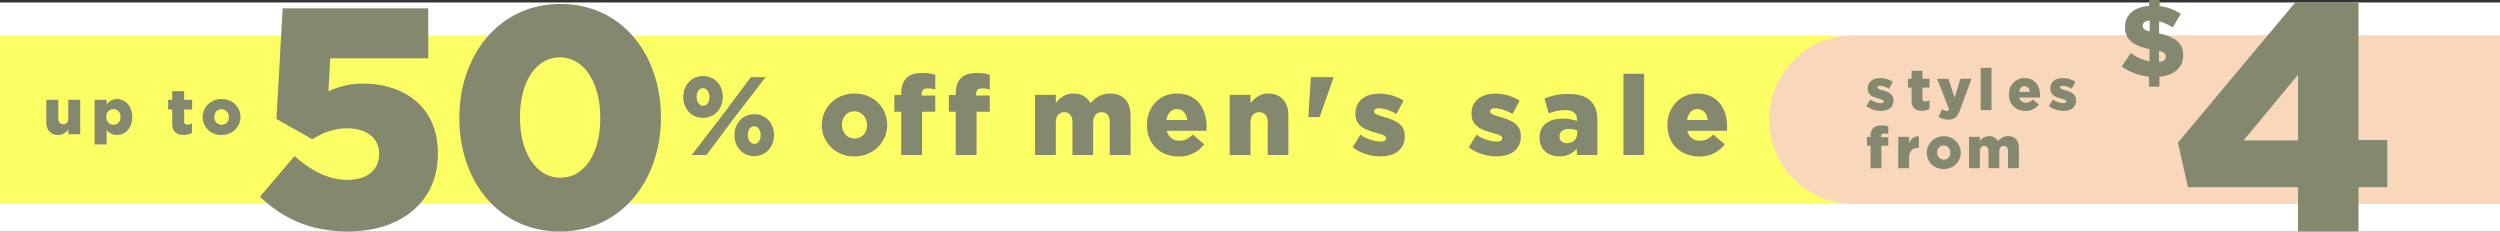 <svg id="_220531_41-M5209_Topper_US_XL.svg" data-name="220531_41-M5209_Topper_US_XL.svg" xmlns="http://www.w3.org/2000/svg" width="1440" height="133.438" viewBox="0 0 1440 133.438">
  <rect x="0" y="0" width="1440" height="133.438" fill="#333333" stroke="none"/>
  <defs>
    <style>
      .cls-1 {
        fill: #fff;
      }

      .cls-1, .cls-2, .cls-3, .cls-4 {
        fill-rule: evenodd;
      }

      .cls-2 {
        fill: #fcff64;
      }

      .cls-3 {
        fill: #f9d7ba;
      }

      .cls-4 {
        fill: #84886f;
      }
    </style>
  </defs>
  <path id="_1440x132_container" data-name="1440x132 container" class="cls-1" d="M0,23H1440V154.99H0V23Z" transform="translate(0 -21.563)"/>
  <path id="yellow_rectangle" data-name="yellow rectangle" class="cls-2" d="M0,42H1440v96.992H0V42Z" transform="translate(0 -21.563)"/>
  <path class="cls-3" d="M1440,42v97H1069.28v-0.009l-0.03-.031c-0.65.026-1.29,0.04-1.95,0.04a48.391,48.391,0,0,1-48.28-48.5l-0.01-.006,0.01-.006A48.391,48.391,0,0,1,1067.3,42c0.66,0,1.3.014,1.95,0.039l0.03-.03V42H1440Z" transform="translate(0 -21.563)"/>
  <path id="up_to" data-name="up to" class="cls-4" d="M33.416,99.3a7.275,7.275,0,0,0,5.9-3.185v2.746h6.888v-19.8H39.32V89.778c0,2.16-1.239,3.331-2.916,3.331S33.6,91.938,33.6,89.778V79.052H26.673V91.975C26.673,96.477,29.224,99.3,33.416,99.3Zm21.092,5.418h6.925V96.441A7.392,7.392,0,0,0,67.447,99.3c4.665,0,8.711-3.917,8.711-10.36V88.863c0-6.333-4.046-10.25-8.747-10.25a7.228,7.228,0,0,0-5.977,3.075V79.052H54.508v25.662ZM65.333,93.475a4.186,4.186,0,0,1-4.045-4.5V88.9a4.069,4.069,0,1,1,8.091,0v0.073A4.186,4.186,0,0,1,65.333,93.475Zm40.461,5.784a9.839,9.839,0,0,0,4.811-1.171V92.67a6.06,6.06,0,0,1-2.625.659,1.68,1.68,0,0,1-1.9-1.977V84.616h4.593V79.052h-4.593V74.037H99.2v5.015H96.864v5.564H99.2v8.09C99.2,97.429,101.639,99.259,105.794,99.259Zm21.779,0.073c6.341,0,10.934-4.722,10.934-10.36V88.9c0-5.638-4.556-10.287-10.861-10.287s-10.9,4.722-10.9,10.36v0.073C116.748,94.684,121.3,99.333,127.573,99.333Zm0.073-5.894a4.285,4.285,0,0,1-4.192-4.466V88.9a4.151,4.151,0,0,1,4.119-4.43,4.324,4.324,0,0,1,4.227,4.5v0.073A4.169,4.169,0,0,1,127.646,93.439Z" transform="translate(0 -21.563)"/>
  <path id="_50" data-name="50" class="cls-4" d="M200.446,154.865c30.46,0,51.782-16.917,51.782-44.812v-0.36c0-27.355-20.426-39.953-43-39.953a44.123,44.123,0,0,0-20.068,4.5l1.075-19.077h56.441V26.367H162.818l-3.583,63.709,20.6,11.7c5.913-3.6,12.364-6.3,20.068-6.3,10.93,0,18.455,5.4,18.455,14.578v0.36c0,9-6.808,14.757-18.275,14.757-10.751,0-20.427-5.039-30.461-13.677l-19.889,23.4C162.818,147.127,178.228,154.865,200.446,154.865Zm122.015,0c35.836,0,58.233-29.875,58.233-65.509V89c0-35.634-22.218-65.149-57.875-65.149s-58.233,29.875-58.233,65.509v0.36C264.586,125.35,286.8,154.865,322.461,154.865Zm0.358-30.954c-13.976,0-23.293-14.4-23.293-34.555V89c0-20.156,9.138-34.374,22.935-34.374,13.976,0,23.293,14.577,23.293,34.734v0.36C345.754,109.693,336.8,123.911,322.819,123.911Z" transform="translate(0 -21.563)"/>
  <path id="_of_f_men_s_sale" data-name="% of f men&apos;s sale" class="cls-4" d="M404.914,89.457c6.81,0,11.414-5.445,11.414-11.979V77.351c0-6.6-4.477-11.979-11.351-11.979s-11.413,5.445-11.413,12.043v0.128C393.564,84.077,398.167,89.457,404.914,89.457Zm0-17.1c2.144,0,3.721,2.178,3.721,5.06v0.128c0,2.819-1.514,4.932-3.658,4.932-2.081,0-3.72-2.178-3.72-5V77.351C401.257,74.468,402.707,72.355,404.914,72.355ZM417.022,86.7l-18.6,24.149h8.513l15.26-20.434,18.792-24.405h-8.513Zm17.4,24.79c6.81,0,11.413-5.509,11.413-12.043V99.322c0-6.6-4.477-11.978-11.35-11.978-6.937,0-11.414,5.445-11.414,12.043v0.128C423.075,106.048,427.615,111.493,434.426,111.493Zm0.063-7.046c-2.081,0-3.721-2.178-3.721-5V99.322c0-2.883,1.388-5,3.658-5,2.144,0,3.72,2.178,3.72,5.061v0.128C438.146,102.333,436.633,104.447,434.489,104.447Zm57.618,7.238c10.972,0,18.917-8.263,18.917-18.128V93.429c0-9.865-7.882-18-18.791-18s-18.855,8.263-18.855,18.128v0.128C473.378,103.55,481.261,111.685,492.107,111.685Zm0.126-10.313c-4.225,0-7.252-3.587-7.252-7.815V93.429c0-4.228,2.775-7.751,7.126-7.751,4.225,0,7.314,3.587,7.314,7.879v0.128C499.421,97.849,496.584,101.372,492.233,101.372Zm26.886,9.48H531.1V85.934h7.629V76.582h-7.882V75.749c0-2.242,1.2-3.267,3.4-3.267a13.7,13.7,0,0,1,4.477.7V64.6a25.275,25.275,0,0,0-7.756-.961c-4.1,0-6.873.9-8.954,3.011-2.018,2.05-2.9,5-2.9,8.968v0.7h-3.973v9.608h3.973v24.918Zm31.4,0H562.5V85.934h7.63V76.582h-7.883V75.749c0-2.242,1.2-3.267,3.4-3.267a13.716,13.716,0,0,1,4.478.7V64.6a25.287,25.287,0,0,0-7.757-.961c-4.1,0-6.873.9-8.954,3.011-2.018,2.05-2.9,5-2.9,8.968v0.7h-3.972v9.608h3.972v24.918Zm45.65,0h11.981V92.02c0-3.779,2.018-5.829,4.855-5.829s4.73,2.05,4.73,5.829v18.832H629.65V92.02c0-3.779,2.081-5.829,4.918-5.829s4.667,2.05,4.667,5.829v18.832h11.981V88.112c0-8.071-4.414-12.683-11.666-12.683-4.982,0-8.45,2.178-11.414,5.637-1.828-3.587-5.3-5.637-9.837-5.637-4.792,0-7.945,2.626-10.152,5.509V76.2H596.166v34.654Zm82.735,0.833a17.729,17.729,0,0,0,14.756-7.046l-6.621-5.573c-2.459,2.434-4.667,3.523-7.567,3.523a7.061,7.061,0,0,1-7.378-5.7h22.827c0.063-.833.063-1.73,0.063-2.5,0-10.185-5.423-18.961-17.152-18.961-10.089,0-17.215,8.007-17.215,18.128v0.128C660.614,104.383,668.181,111.685,678.9,111.685Zm-7-21.011c0.63-3.843,2.774-6.277,5.927-6.277,3.279,0,5.549,2.434,5.991,6.277H671.9Zm36.407,20.178H720.29V92.084c0-3.843,2.144-5.893,5.045-5.893s4.856,2.05,4.856,5.893v18.768h11.918V88.176c0-7.879-4.351-12.747-11.6-12.747-4.856,0-8.009,2.754-10.216,5.637V76.2H708.309v34.654Zm45.3-21.843h6.5l8.008-22.676v-0.32H755.059Zm41.6,22.612c8.323,0,13.936-3.972,13.936-11.594V99.9c0-6.726-5.361-9.1-12.108-11.018-3.531-1.089-5.549-1.73-5.549-3.075V85.678c0-1.025.946-1.729,2.775-1.729,2.711,0,6.558,1.217,10.089,3.267l4.1-7.687a26.373,26.373,0,0,0-14.062-4.035c-7.883,0-13.684,4.1-13.684,11.466v0.128c0,6.918,5.36,9.224,12.107,11.018,3.6,1.025,5.549,1.6,5.549,3.011v0.128c0,1.217-1.009,1.857-3.089,1.857A21.744,21.744,0,0,1,783.6,99.13l-4.477,7.3A26.957,26.957,0,0,0,795.207,111.621Zm66.872,0c8.324,0,13.936-3.972,13.936-11.594V99.9c0-6.726-5.36-9.1-12.107-11.018-3.531-1.089-5.549-1.73-5.549-3.075V85.678c0-1.025.946-1.729,2.774-1.729,2.712,0,6.558,1.217,10.09,3.267l4.1-7.687a26.37,26.37,0,0,0-14.062-4.035c-7.882,0-13.683,4.1-13.683,11.466v0.128c0,6.918,5.36,9.224,12.107,11.018,3.594,1.025,5.549,1.6,5.549,3.011v0.128c0,1.217-1.009,1.857-3.09,1.857a21.747,21.747,0,0,1-11.666-3.971l-4.477,7.3A26.962,26.962,0,0,0,862.079,111.621Zm36.12,0a13.05,13.05,0,0,0,10.089-4.42v3.651H920.08V90.931c0-4.868-1.072-8.455-3.657-11.018-2.712-2.754-6.874-4.228-12.99-4.228a33.813,33.813,0,0,0-13.81,2.69l2.459,8.519a25.463,25.463,0,0,1,9.459-1.922c4.6,0,6.81,2.05,6.81,5.7v0.577a24.1,24.1,0,0,0-8.2-1.345c-8.008,0-13.369,3.651-13.369,10.889v0.128C886.785,107.777,891.7,111.621,898.2,111.621ZM902.487,104c-2.459,0-4.225-1.409-4.225-3.779v-0.128c0-2.627,2.018-4.292,5.486-4.292a12.985,12.985,0,0,1,4.729.9v1.6C908.477,101.756,906.018,104,902.487,104Zm32.624,6.854h11.918V64.091H935.111v46.761Zm43.616,0.833a17.729,17.729,0,0,0,14.756-7.046l-6.621-5.573c-2.459,2.434-4.666,3.523-7.567,3.523a7.062,7.062,0,0,1-7.378-5.7h22.827c0.063-.833.063-1.73,0.063-2.5,0-10.185-5.423-18.961-17.152-18.961-10.089,0-17.214,8.007-17.214,18.128v0.128C960.441,104.383,968.008,111.685,978.727,111.685Zm-7-21.011c0.631-3.843,2.775-6.277,5.927-6.277,3.279,0,5.55,2.434,5.991,6.277H971.728Z" transform="translate(0 -21.563)"/>
  <path id="styles" class="cls-4" d="M1083.37,85.414c4.34,0,7.27-2.071,7.27-6.047V79.3c0-3.508-2.8-4.744-6.32-5.746-1.84-.568-2.89-0.9-2.89-1.6V71.884c0-.534.49-0.9,1.45-0.9a11.574,11.574,0,0,1,5.26,1.7l2.14-4.009a13.772,13.772,0,0,0-7.34-2.1c-4.11,0-7.13,2.138-7.13,5.98v0.067c0,3.608,2.79,4.811,6.31,5.746,1.88,0.535,2.9.835,2.9,1.57V80c0,0.635-.53.969-1.62,0.969a11.335,11.335,0,0,1-6.08-2.071l-2.33,3.809A14.04,14.04,0,0,0,1083.37,85.414Zm23.66-.033a8.748,8.748,0,0,0,4.34-1.069V79.367a5.365,5.365,0,0,1-2.36.6,1.525,1.525,0,0,1-1.71-1.8V72.018h4.14V66.939h-4.14V62.362h-6.22v4.577h-2.1v5.078h2.1V79.4C1101.08,83.71,1103.29,85.381,1107.03,85.381Zm18.81-7.55-3.56-10.891h-6.51l6.98,17.74a1.644,1.644,0,0,1-1.48.735,6.032,6.032,0,0,1-2.73-.969l-1.91,4.443a10.887,10.887,0,0,0,5.69,1.57c3.55,0,5.23-1.637,6.77-5.88l6.51-17.64h-6.41Zm15.04,7.183h6.22V60.625h-6.22V85.013Zm25.78,0.434a9.233,9.233,0,0,0,7.69-3.675l-3.45-2.907a5.273,5.273,0,0,1-3.95,1.837,3.672,3.672,0,0,1-3.84-2.973h11.9c0.03-.434.03-0.9,0.03-1.3,0-5.312-2.83-9.889-8.94-9.889-5.26,0-8.98,4.176-8.98,9.455V76.06C1157.12,81.639,1161.07,85.448,1166.66,85.448Zm-3.65-10.958c0.33-2,1.44-3.274,3.09-3.274,1.71,0,2.89,1.27,3.12,3.274h-6.21Zm25.53,10.924c4.34,0,7.27-2.071,7.27-6.047V79.3c0-3.508-2.79-4.744-6.31-5.746-1.84-.568-2.9-0.9-2.9-1.6V71.884c0-.534.5-0.9,1.45-0.9a11.574,11.574,0,0,1,5.26,1.7l2.14-4.009a13.764,13.764,0,0,0-7.33-2.1c-4.11,0-7.14,2.138-7.14,5.98v0.067c0,3.608,2.8,4.811,6.31,5.746,1.88,0.535,2.9.835,2.9,1.57V80c0,0.635-.53.969-1.61,0.969a11.366,11.366,0,0,1-6.09-2.071l-2.33,3.809A14.04,14.04,0,0,0,1188.54,85.414Z" transform="translate(0 -21.563)"/>
  <path id="from" class="cls-4" d="M1077.42,118.459h6.25v-13h3.98v-4.877h-4.11v-0.434a1.534,1.534,0,0,1,1.77-1.7,7.211,7.211,0,0,1,2.34.368V94.339a13.224,13.224,0,0,0-4.05-.5c-2.14,0-3.58.468-4.67,1.57a6.352,6.352,0,0,0-1.51,4.677v0.367h-2.07v5.011h2.07v13Zm15.97,0h6.25v-5.646c0-4.142,1.84-6.047,5.1-6.047h0.52v-6.681c-2.96-.134-4.6,1.47-5.62,3.942v-3.642h-6.25v18.074Zm26.17,0.435a9.549,9.549,0,0,0,9.87-9.455v-0.067a9.829,9.829,0,0,0-19.64.067v0.067A9.451,9.451,0,0,0,1119.56,118.894Zm0.07-5.379a3.886,3.886,0,0,1-3.78-4.076v-0.067a3.765,3.765,0,0,1,3.71-4.042,3.934,3.934,0,0,1,3.82,4.109v0.067A3.787,3.787,0,0,1,1119.63,113.515Zm14.52,4.944h6.25v-9.822c0-1.971,1.05-3.04,2.53-3.04s2.46,1.069,2.46,3.04v9.822h6.22v-9.822c0-1.971,1.09-3.04,2.57-3.04s2.43,1.069,2.43,3.04v9.822h6.25V106.6c0-4.209-2.31-6.615-6.09-6.615a7.453,7.453,0,0,0-5.95,2.94,5.435,5.435,0,0,0-5.13-2.94,6.5,6.5,0,0,0-5.29,2.874v-2.473h-6.25v18.074Z" transform="translate(0 -21.563)"/>
  <path id="_4" data-name="$4" class="cls-4" d="M1256.18,29.552a27.824,27.824,0,0,0-12.25-4.49v-3.5h-6.03v3.382c-8.83.642-13.88,5.365-13.88,12.188V37.25c0,7.289,4.82,10.5,14.11,12.654V56.96a27.9,27.9,0,0,1-10.8-4.84l-5.22,7.756a32.741,32.741,0,0,0,15.67,5.831v5.773h6.04V65.766c8.24-.758,13.7-5.132,13.7-12.246V53.4c0-7.231-4.7-10.5-13.88-12.6v-6.94a23.326,23.326,0,0,1,7.78,3.557Zm-8.7,24.609v0.117c0,1.691-1.22,2.741-3.89,2.974V50.837C1246.61,51.653,1247.48,52.587,1247.48,54.161Zm-13.24-17.786V36.258c0-1.516,1.1-2.682,3.95-2.858v6.3C1235.05,38.824,1234.24,37.95,1234.24,36.375Zm89.4,118.483h34.85V129.4h16.59V102.249h-16.59V22.868h-36.34l-67.66,80.879,5.78,25.649h63.37v25.462Zm-31.32-52.422,31.32-37.818v37.818h-31.32Z" transform="translate(0 -21.563)"/>
</svg>

